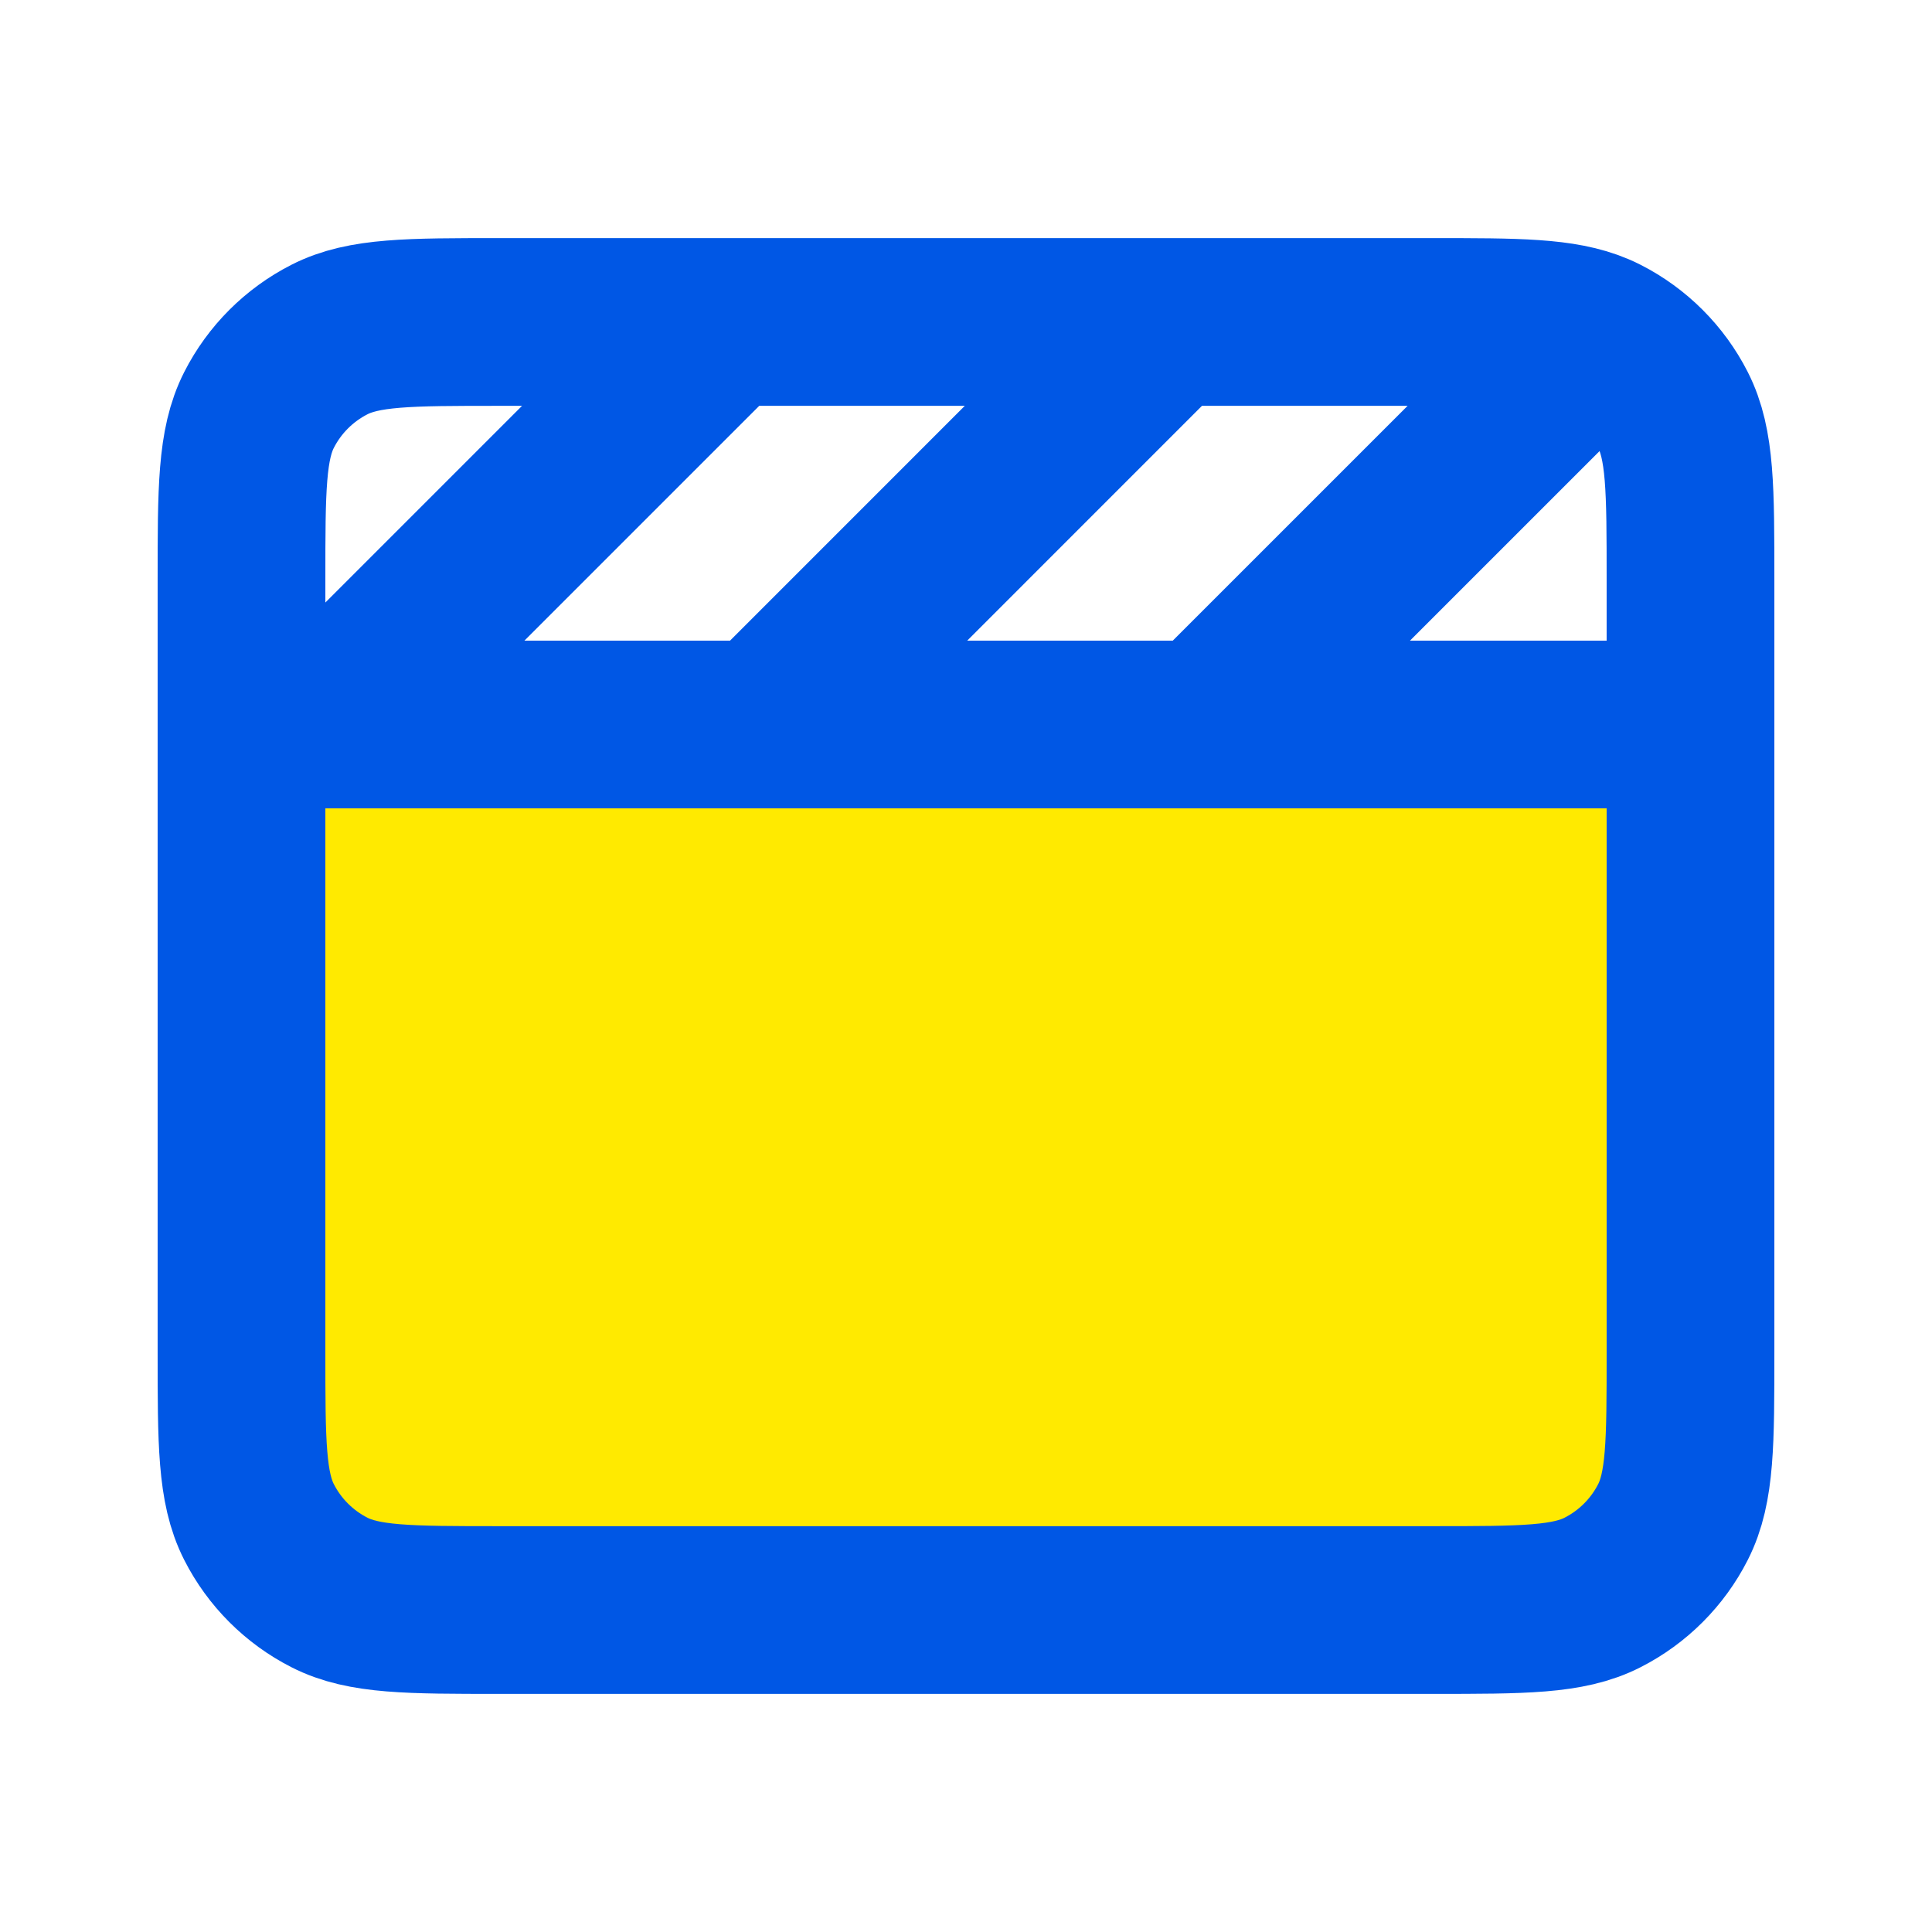 <?xml version="1.0" encoding="UTF-8"?> <svg xmlns="http://www.w3.org/2000/svg" width="32" height="32" viewBox="0 0 32 32" fill="none"><path d="M4 12H28V22.4C28 23.893 28 24.64 27.709 25.211C27.454 25.712 27.046 26.12 26.544 26.376C25.974 26.667 25.227 26.667 23.733 26.667H8.267C6.773 26.667 6.026 26.667 5.456 26.376C4.954 26.12 4.546 25.712 4.291 25.211C4 24.64 4 23.893 4 22.4V12Z" fill="#FFEA00"></path><path d="M4 12H12.667M28 12H12.667M12.667 12L19.333 5.333M19.333 5.333H23.733C25.129 5.333 25.872 5.333 26.43 5.571M19.333 5.333H8.267C6.773 5.333 6.026 5.333 5.456 5.624C4.954 5.88 4.546 6.288 4.291 6.789C4 7.36 4 8.107 4 9.6V22.4C4 23.893 4 24.64 4.291 25.211C4.546 25.712 4.954 26.12 5.456 26.376C6.026 26.667 6.773 26.667 8.267 26.667H23.733C25.227 26.667 25.974 26.667 26.544 26.376C27.046 26.12 27.454 25.712 27.709 25.211C28 24.64 28 23.893 28 22.4V9.6C28 8.107 28 7.36 27.709 6.789C27.454 6.288 27.046 5.88 26.544 5.624C26.507 5.605 26.468 5.587 26.43 5.571M12 5.333L5.333 12M20 12L26.43 5.571" stroke="#0057E5" stroke-width="2.778"></path></svg> 